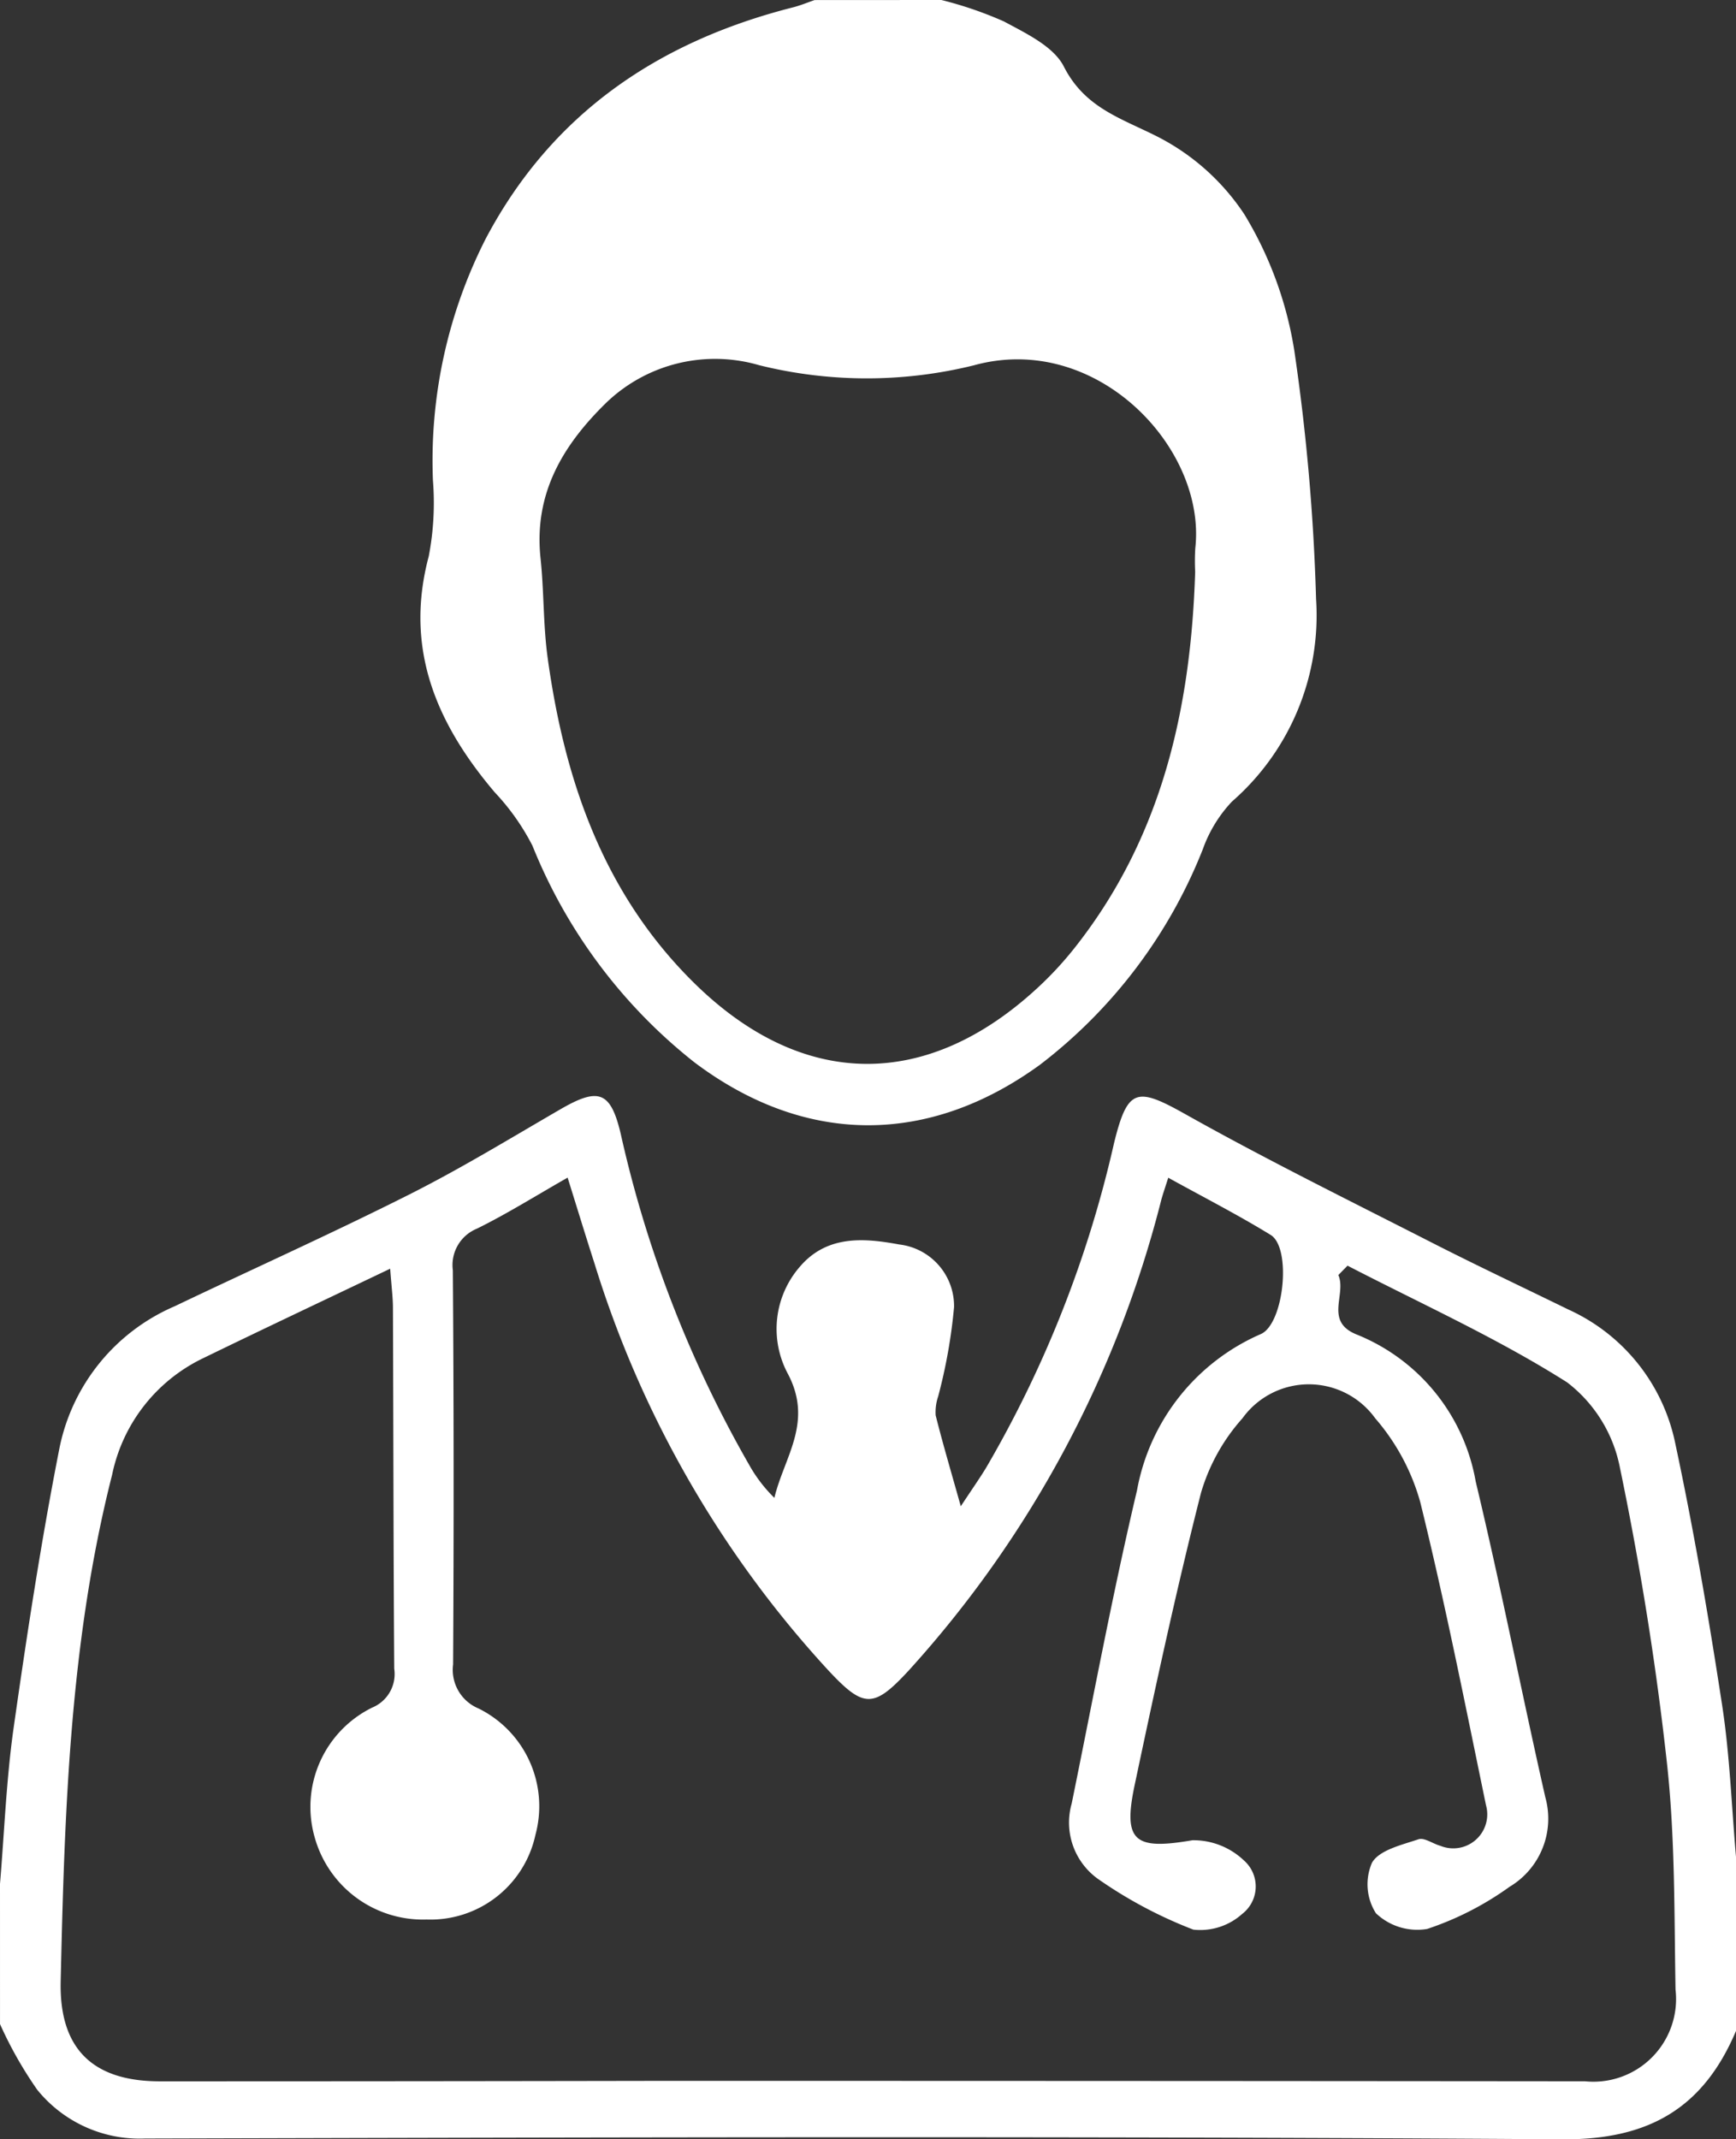<svg id="Group_39" data-name="Group 39" xmlns="http://www.w3.org/2000/svg" width="76.616" height="94.374" viewBox="0 0 76.616 94.374">
  <rect x="0" y="0" width="76.616" height="94.374" fill="#333333" stroke="none"/>
  <path id="Path_34" data-name="Path 34" d="M-108.915,403.629c.193-2.292.278-4.6.6-6.873.586-4.118,1.214-8.235,2.017-12.314a8.677,8.677,0,0,1,5.089-6.293c3.45-1.647,6.941-3.213,10.355-4.931,2.275-1.144,4.456-2.476,6.661-3.754,1.687-.978,2.224-.817,2.672,1.073a52.157,52.157,0,0,0,5.676,14.619,6.415,6.415,0,0,0,1.106,1.444c.433-1.81,1.734-3.336.587-5.489a4.18,4.18,0,0,1,.544-4.715c1.2-1.4,2.842-1.259,4.379-.974a2.737,2.737,0,0,1,2.42,2.761,23.627,23.627,0,0,1-.7,3.937,2.164,2.164,0,0,0-.111.842c.305,1.218.663,2.424,1.108,4.009.513-.779.835-1.234,1.124-1.71a50.463,50.463,0,0,0,5.641-14.316c.6-2.434,1-2.476,3.162-1.262,3.543,1.988,7.194,3.786,10.815,5.633,2.008,1.025,4.048,1.986,6.074,2.976a8.315,8.315,0,0,1,4.713,5.888c.819,3.826,1.477,7.691,2.071,11.56.34,2.216.418,4.472.614,6.71v7.663c-1.434,3.392-3.828,4.811-7.663,4.784-20.852-.143-41.705-.09-62.558-.034a5.816,5.816,0,0,1-4.75-2.148,17.592,17.592,0,0,1-1.645-2.9Zm59.472-27.272-.406.414c.373.852-.64,2.054.822,2.628a8.587,8.587,0,0,1,5.24,6.481c1.109,4.623,2.02,9.292,3.073,13.929a3.5,3.5,0,0,1-1.581,3.95,13.474,13.474,0,0,1-3.636,1.859,2.647,2.647,0,0,1-2.26-.694,2.385,2.385,0,0,1-.172-2.23c.325-.56,1.312-.783,2.05-1.032.26-.088.638.2.968.288a1.5,1.5,0,0,0,2.012-1.794c-.924-4.464-1.809-8.941-2.9-13.365a9.569,9.569,0,0,0-1.988-3.7,3.612,3.612,0,0,0-5.861,0,8.521,8.521,0,0,0-1.828,3.285c-1.087,4.273-2.018,8.588-2.93,12.9-.528,2.5.008,2.864,2.552,2.428a3.234,3.234,0,0,1,2.273.892,1.527,1.527,0,0,1-.076,2.357,2.769,2.769,0,0,1-2.158.694,19.641,19.641,0,0,1-4.123-2.178,3.056,3.056,0,0,1-1.246-3.382c.942-4.612,1.8-9.244,2.884-13.822a9.331,9.331,0,0,1,5.458-6.888c1.024-.437,1.375-3.8.44-4.376-1.441-.886-2.953-1.657-4.52-2.524-.128.406-.222.675-.3.949a48.609,48.609,0,0,1-11.163,20.8c-1.541,1.665-1.975,1.658-3.529-.006a46.833,46.833,0,0,1-10.333-17.972c-.4-1.239-.778-2.482-1.183-3.775-1.433.817-2.681,1.6-4,2.25a1.734,1.734,0,0,0-1.065,1.84q.062,8.692.011,17.385a1.845,1.845,0,0,0,1.12,1.942,4.81,4.81,0,0,1,2.515,5.571,4.74,4.74,0,0,1-4.809,3.74,4.958,4.958,0,0,1-4.937-3.633,4.881,4.881,0,0,1,2.542-5.717,1.6,1.6,0,0,0,.971-1.715c-.037-5.3-.036-10.608-.057-15.911,0-.466-.064-.931-.122-1.734-2.9,1.385-5.587,2.65-8.258,3.95a7.347,7.347,0,0,0-4.014,5.141c-1.868,7.346-2.1,14.846-2.27,22.357-.065,2.954,1.405,4.4,4.378,4.4q11.048,0,22.1-.02,20.4,0,40.8.019a3.65,3.65,0,0,0,3.991-4.05c-.059-3.337-.015-6.7-.38-10-.482-4.375-1.185-8.74-2.08-13.049a6.233,6.233,0,0,0-2.323-3.733C-42.832,379.551-46.192,378.04-49.443,376.357Z" transform="translate(108.915 -320.523)" fill="#fff"/>
  <path id="Path_35" data-name="Path 35" d="M-50.3,276.047a16.843,16.843,0,0,1,2.76.946c.975.526,2.192,1.1,2.644,1.99.9,1.768,2.41,2.24,3.991,3.021a10.1,10.1,0,0,1,3.981,3.506,16.569,16.569,0,0,1,2.2,6.007,93.185,93.185,0,0,1,.96,10.958,10.9,10.9,0,0,1-3.715,8.935,5.979,5.979,0,0,0-1.283,2.1,22.259,22.259,0,0,1-7.189,9.509c-4.939,3.589-10.379,3.559-15.249-.108a23.156,23.156,0,0,1-7.147-9.554A10.181,10.181,0,0,0-70.012,311c-2.57-3.029-4-6.329-2.914-10.408a12.468,12.468,0,0,0,.186-3.356,21.587,21.587,0,0,1,2.333-10.665c2.919-5.519,7.617-8.693,13.561-10.2.322-.082.633-.212.949-.321Zm11.2,25.219a9.182,9.182,0,0,1,.005-1.03c.5-4.436-4.371-9.566-9.772-8.073a19.71,19.71,0,0,1-9.478-.006,6.93,6.93,0,0,0-6.707,1.619c-1.95,1.89-3.244,4.039-2.939,6.9.156,1.461.114,2.946.315,4.4.748,5.408,2.472,10.412,6.472,14.343,4.77,4.688,10.253,4.738,15.156.2a15.418,15.418,0,0,0,1.6-1.722C-40.58,313.029-39.289,307.323-39.1,301.266Z" transform="translate(91.847 -276.047)" fill="#fff"/>
</svg>
